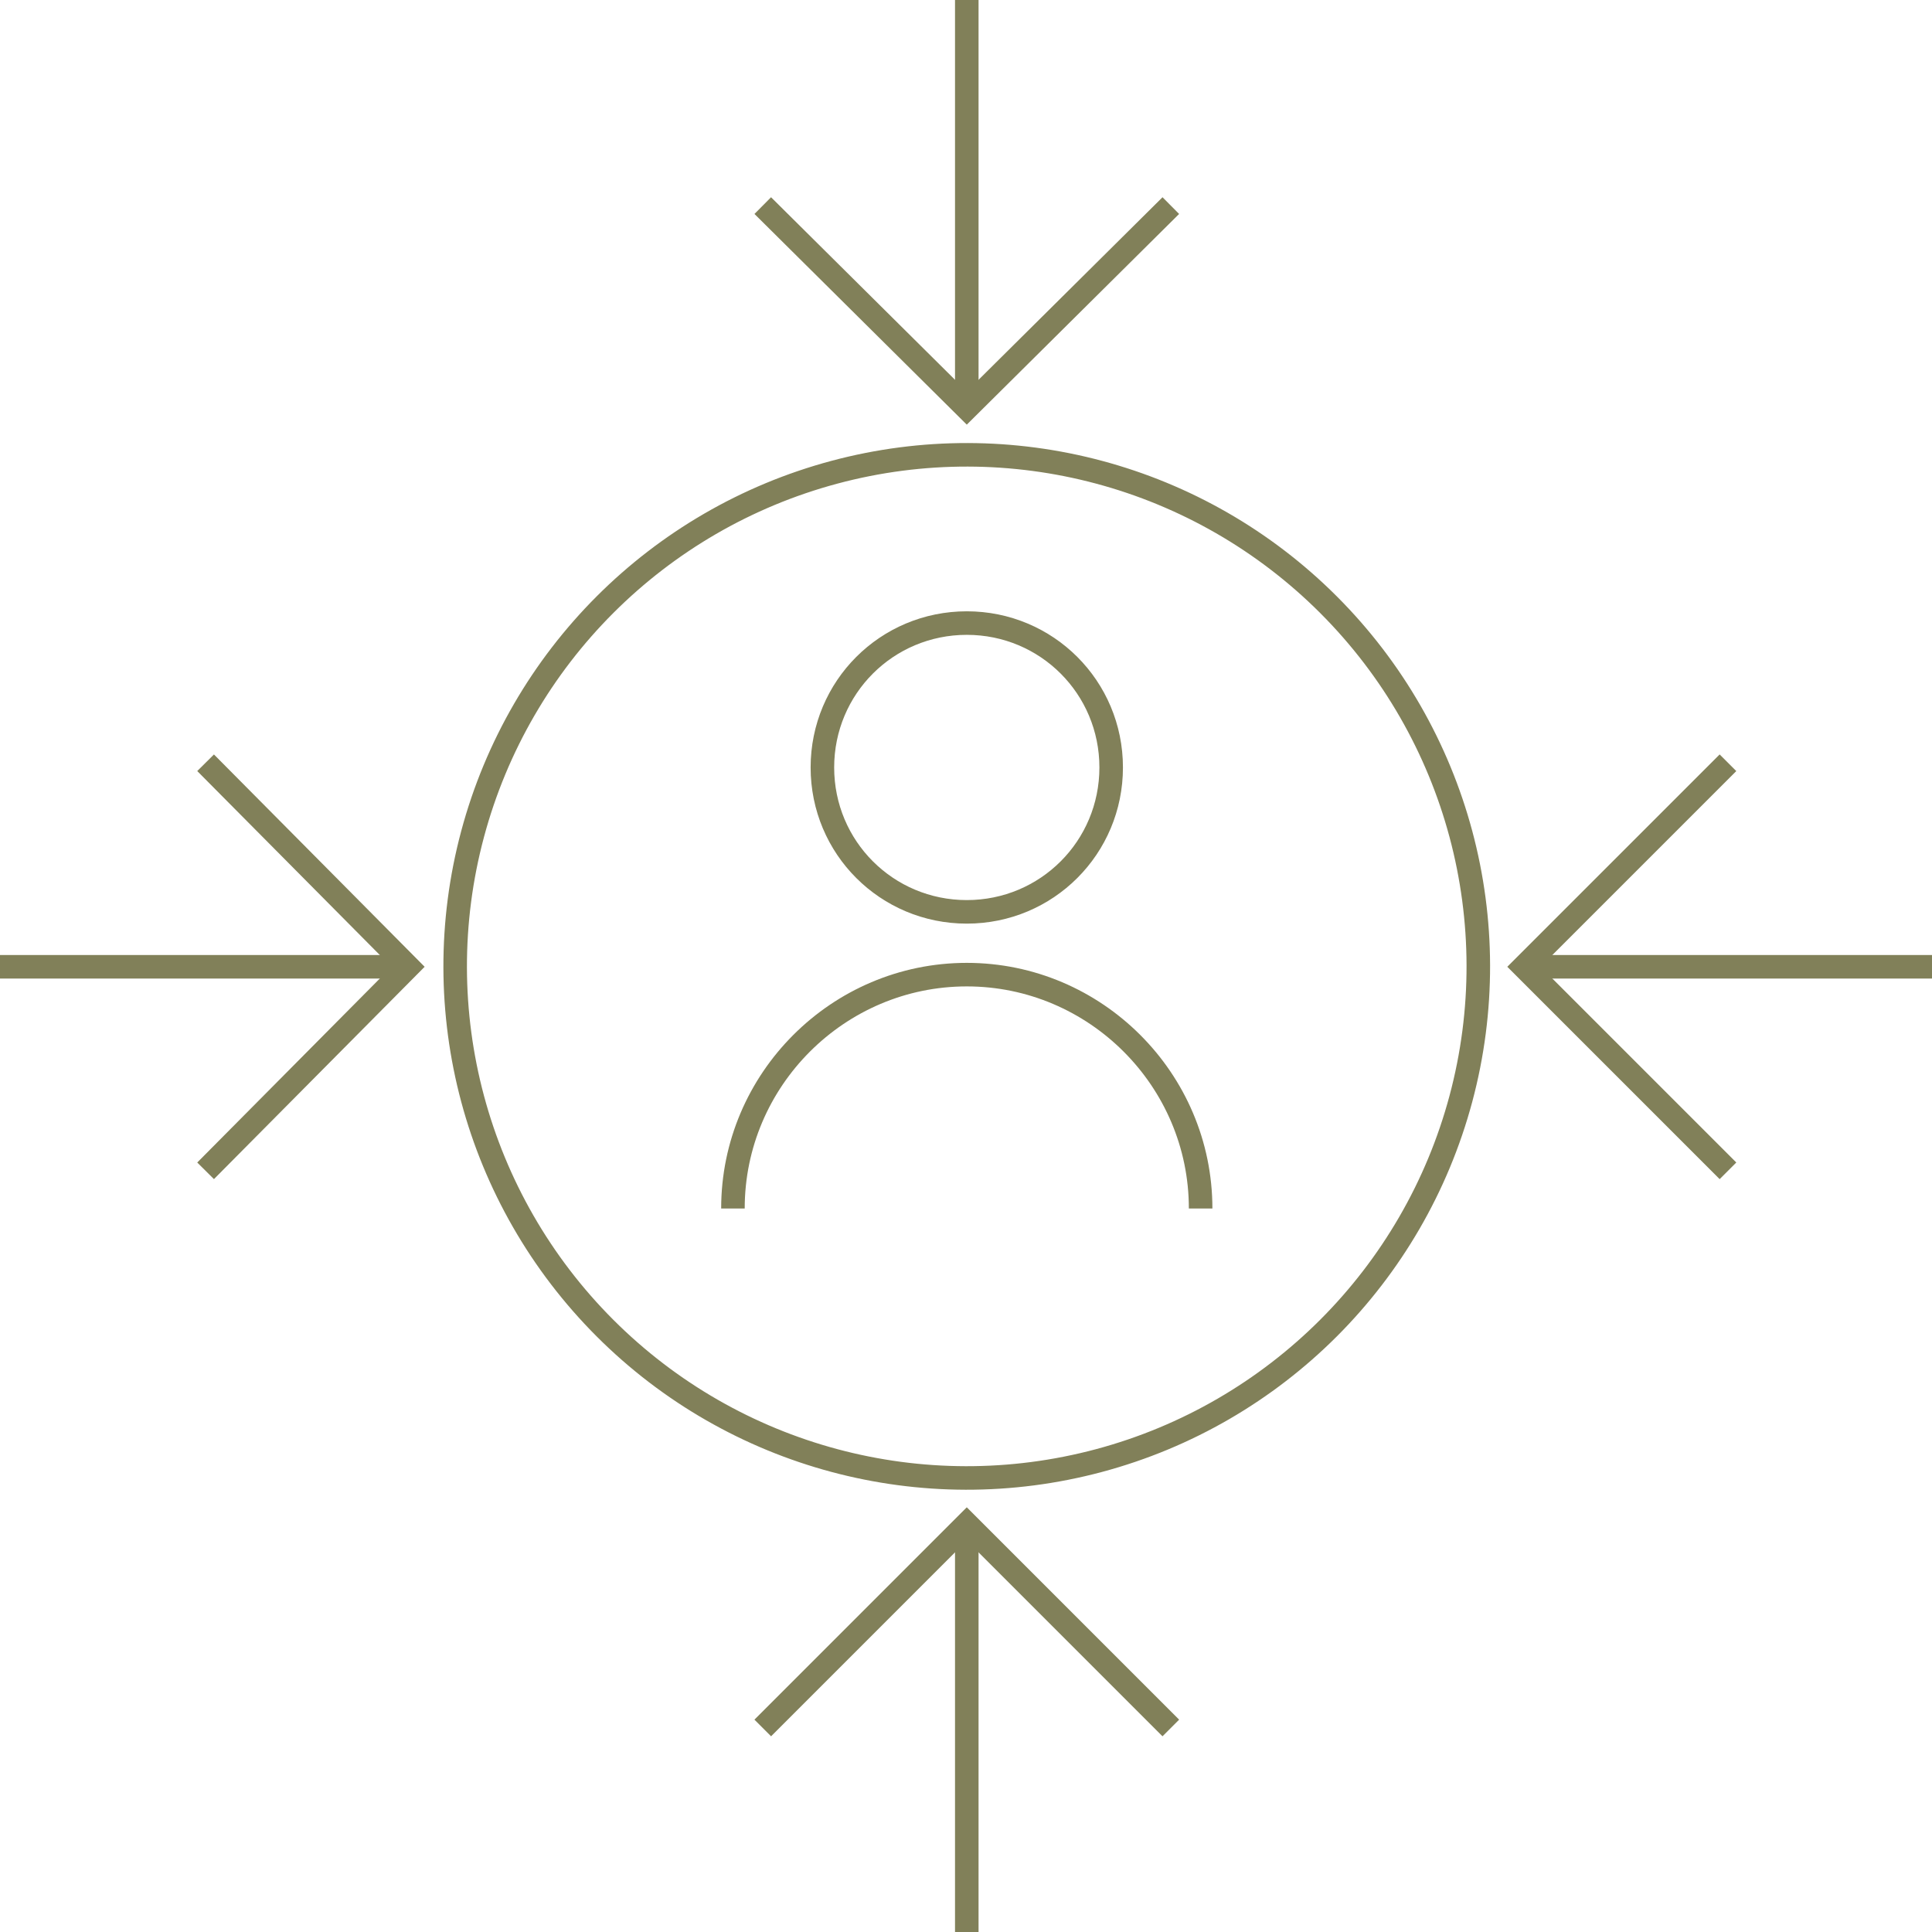 <?xml version="1.0" encoding="UTF-8"?> <svg xmlns="http://www.w3.org/2000/svg" xmlns:xlink="http://www.w3.org/1999/xlink" version="1.1" id="Layer_1" x="0px" y="0px" viewBox="0 0 123.1 123.1" style="enable-background:new 0 0 123.1 123.1;" xml:space="preserve"> <style type="text/css"> .st0{fill:none;stroke:#818059;stroke-width:1.5;stroke-miterlimit:10;} </style> <g> <ellipse transform="matrix(0.707 -0.707 0.707 0.707 -25.505 61.575)" class="st0" cx="61.6" cy="61.6" rx="32.6" ry="32.6"></ellipse> <path class="st0" d="M70.8,48.9c0,5.1-4.1,9.2-9.2,9.2c-5.1,0-9.2-4.1-9.2-9.2c0-5.1,4.1-9.2,9.2-9.2 C66.7,39.7,70.8,43.8,70.8,48.9z"></path> <path class="st0" d="M46.7,77c0-8.2,6.7-14.9,14.9-14.9c8.2,0,14.9,6.7,14.9,14.9"></path> <polyline class="st0" points="13.1,48.6 26,61.6 13.1,74.6 "></polyline> <line class="st0" x1="0" y1="61.6" x2="26" y2="61.6"></line> <polyline class="st0" points="110.1,74.6 97.1,61.6 110.1,48.6 "></polyline> <line class="st0" x1="123.1" y1="61.6" x2="97.1" y2="61.6"></line> <polyline class="st0" points="48.6,110.1 61.6,97.1 74.6,110.1 "></polyline> <line class="st0" x1="61.6" y1="123.1" x2="61.6" y2="97.1"></line> <polyline class="st0" points="74.6,13.1 61.6,26 48.6,13.1 "></polyline> <line class="st0" x1="61.6" y1="0" x2="61.6" y2="26"></line> </g> </svg> 